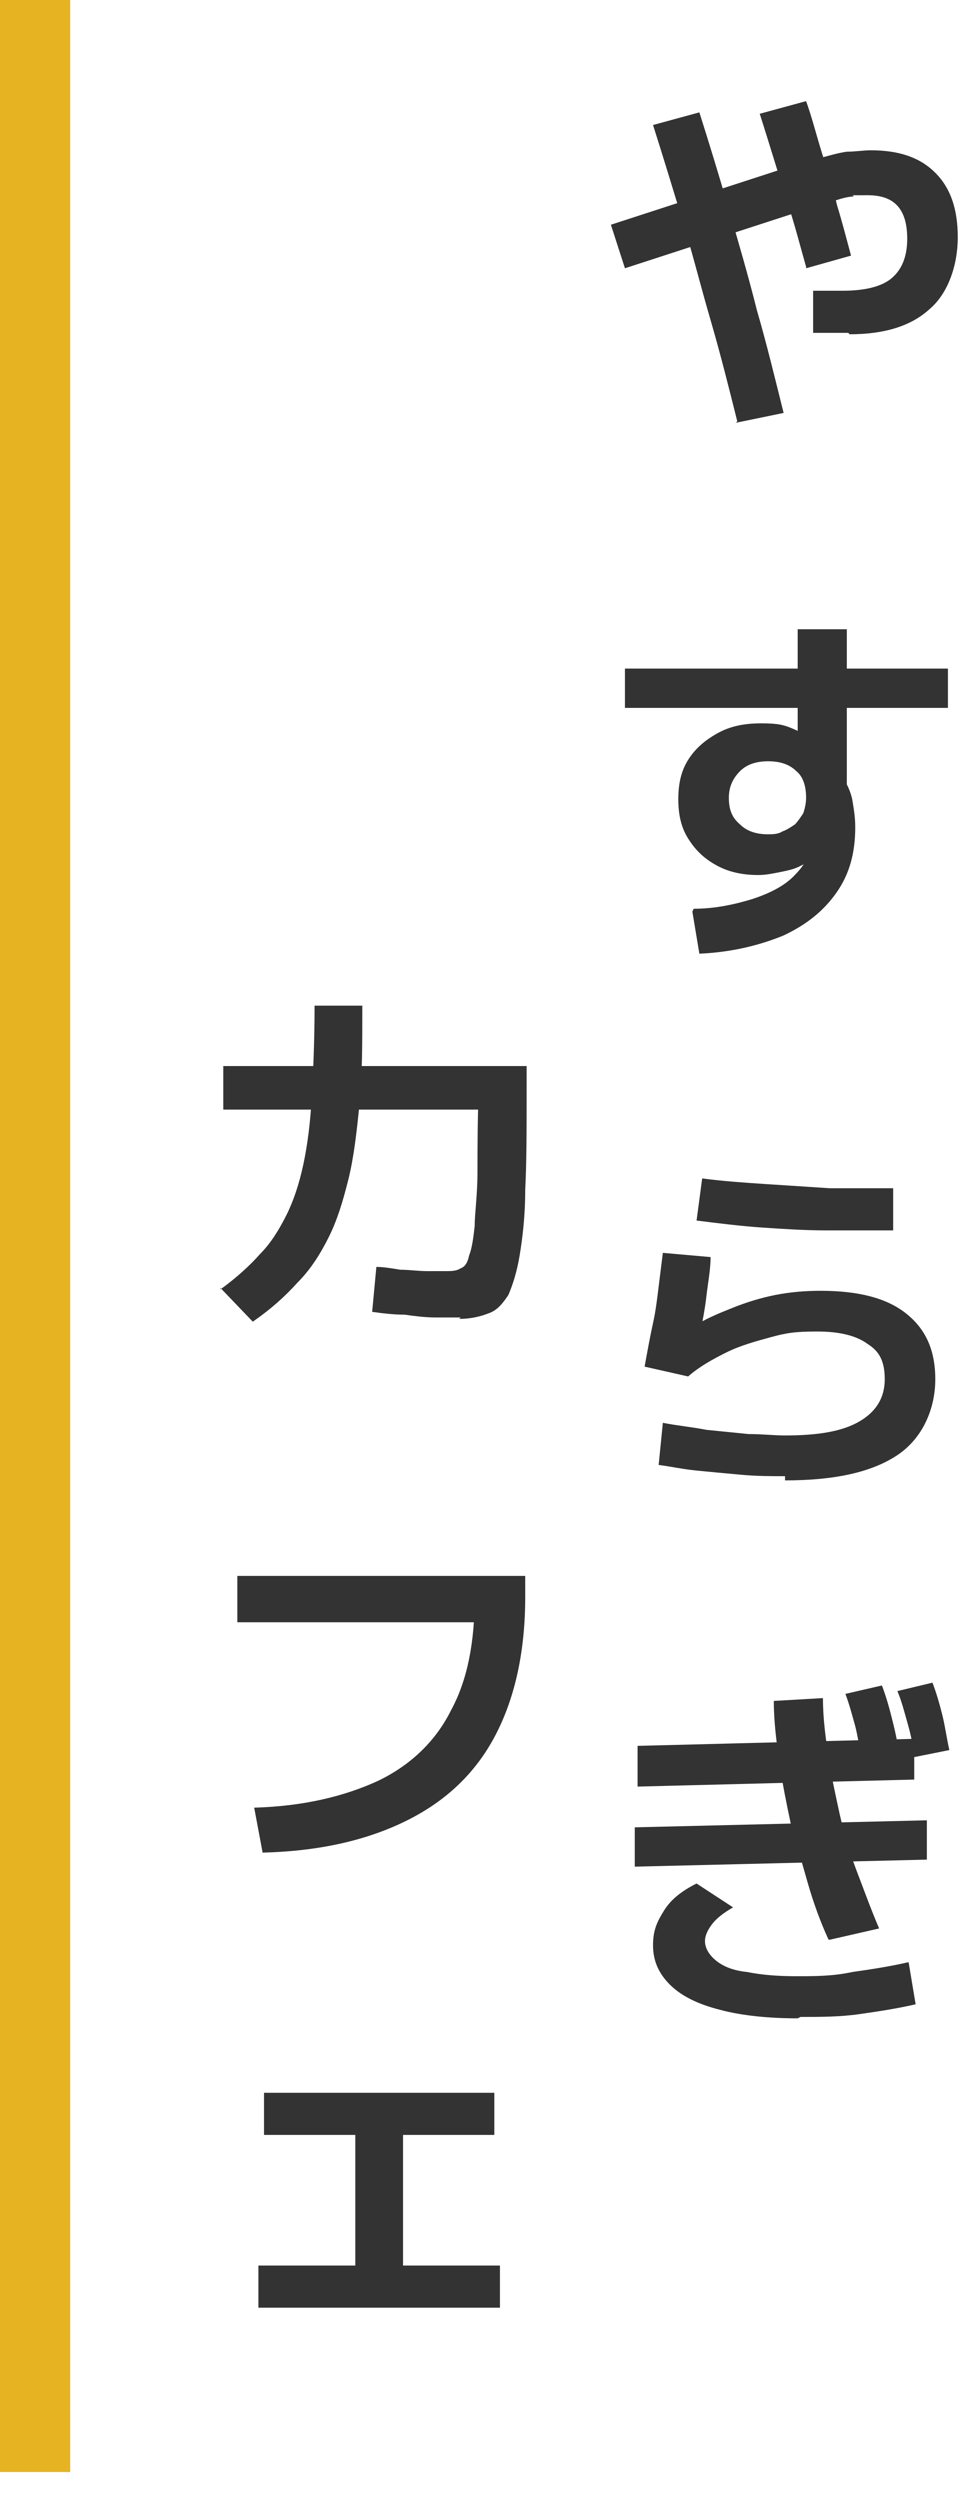 <?xml version="1.0" encoding="UTF-8"?>
<svg id="_レイヤー_1" data-name="レイヤー 1" xmlns="http://www.w3.org/2000/svg" version="1.1" viewBox="0 0 69 178">
  <defs>
    <style>
      .cls-1 {
        fill: #e6b422;
      }

      .cls-1, .cls-2 {
        stroke-width: 0px;
      }

      .cls-3 {
        isolation: isolate;
      }

      .cls-2 {
        fill: #333;
      }
    </style>
  </defs>
  <g class="cls-3">
    <path class="cls-2" d="M60.4,23.7c-.4,0-.8,0-1.2,0-.4,0-.9,0-1.3,0v-3c.4,0,.7,0,1.1,0,.4,0,.7,0,1,0,1.6,0,2.8-.3,3.5-.9.7-.6,1.1-1.5,1.1-2.8,0-2.1-.9-3.1-2.8-3.1s-.7,0-1.1.1c-.4,0-1,.2-1.6.4s-1.5.4-2.6.8l-12,3.9-1-3.1,12-3.9c1-.3,1.9-.6,2.7-.8.8-.2,1.4-.4,2.1-.5.6,0,1.2-.1,1.7-.1,2,0,3.5.5,4.6,1.6,1.1,1.1,1.6,2.6,1.6,4.6s-.7,4-2,5.1c-1.3,1.2-3.2,1.8-5.7,1.8ZM52.5,30c-.6-2.4-1.2-4.8-1.9-7.2s-1.3-4.8-2-7.1c-.7-2.3-1.4-4.6-2.1-6.8l3.3-.9c.7,2.2,1.4,4.5,2.1,6.9.7,2.4,1.4,4.8,2,7.2.7,2.4,1.3,4.9,1.9,7.3l-3.4.7ZM57.4,19c-.4-1.4-.8-3-1.4-4.8-.6-1.9-1.2-3.9-1.9-6.1l3.3-.9c.4,1.1.7,2.3,1.1,3.6s.8,2.5,1.1,3.8c.4,1.3.7,2.5,1,3.6l-3.2.9Z"/>
  </g>
  <g class="cls-3">
    <path class="cls-2" d="M44.5,50.4v-2.8h23v2.8h-23ZM49.4,64.7c1.5,0,2.9-.3,4.2-.7,1.2-.4,2.2-.9,2.9-1.6s1.1-1.3,1.1-2.1v-.6l1.2.4c-.2.3-.4.6-.8.9-.3.3-.7.5-1.1.7-.4.2-.9.3-1.4.4s-1,.2-1.5.2c-1.1,0-2.1-.2-3-.7-.9-.5-1.5-1.1-2-1.9-.5-.8-.7-1.7-.7-2.8s.2-2,.7-2.8c.5-.8,1.2-1.4,2.1-1.9.9-.5,1.9-.7,3.1-.7s1.6.1,2.3.4,1.3.7,2,1.3l-1.7.6v-9h3.5v11.9l-.3-1.4c.3.5.6,1.1.7,1.7.1.6.2,1.2.2,1.9,0,1.8-.4,3.3-1.3,4.6s-2.1,2.3-3.8,3.1c-1.7.7-3.7,1.2-6,1.3l-.5-3ZM54.6,59.4c.4,0,.8,0,1.1-.2.3-.1.6-.3.9-.5.2-.2.4-.5.6-.8.1-.3.2-.7.2-1.1,0-.8-.2-1.5-.7-1.9-.5-.5-1.2-.7-2-.7s-1.5.2-2,.7c-.5.5-.8,1.1-.8,1.9s.2,1.4.8,1.9c.5.5,1.2.7,2,.7Z"/>
  </g>
  <g class="cls-3">
    <path class="cls-2" d="M55.9,105.1c-1,0-2,0-3.1-.1s-2.2-.2-3.2-.3-1.9-.3-2.7-.4l.3-3c1,.2,2.1.3,3.1.5,1,.1,2,.2,3,.3,1,0,1.8.1,2.6.1,2.4,0,4.1-.3,5.3-1s1.8-1.7,1.8-3-.4-2-1.2-2.5c-.8-.6-2-.9-3.6-.9s-2.2.1-3.3.4-2.2.6-3.2,1.1c-1,.5-1.9,1-2.7,1.7l-3.1-.7c.2-1.1.4-2.2.6-3.1.2-.9.3-1.8.4-2.6.1-.8.2-1.6.3-2.4l3.4.3c0,.9-.2,1.9-.3,2.8s-.3,1.9-.5,2.9l-.5-.7c.9-.6,1.9-1,2.9-1.4,1-.4,2-.7,3-.9,1-.2,2.1-.3,3.2-.3,2.7,0,4.7.5,6.1,1.6,1.4,1.1,2.1,2.6,2.1,4.7s-.9,4.2-2.7,5.4c-1.8,1.2-4.4,1.8-8,1.8ZM63.6,87.6c-1.7,0-3.3,0-4.8,0-1.5,0-3-.1-4.5-.2s-3.1-.3-4.7-.5l.4-3c1.5.2,3,.3,4.5.4,1.5.1,3.1.2,4.6.3,1.5,0,3,0,4.5,0v3Z"/>
  </g>
  <g class="cls-3">
    <path class="cls-2" d="M45.2,132.9v-2.8l20.8-.5v2.8l-20.8.5ZM65.1,126.7l-19.7.5v-2.9l19.7-.5v2.9ZM56.8,143.7c-2.1,0-4-.2-5.5-.6-1.6-.4-2.8-1-3.6-1.8-.8-.8-1.2-1.7-1.2-2.8s.3-1.7.8-2.5,1.3-1.4,2.3-1.9l2.6,1.7c-.7.4-1.2.8-1.5,1.2-.3.4-.5.8-.5,1.2,0,.5.3,1,.8,1.4.5.4,1.2.7,2.2.8,1,.2,2.1.3,3.5.3s2.6,0,4-.3c1.4-.2,2.7-.4,4-.7l.5,3c-1.3.3-2.6.5-4,.7-1.4.2-2.8.2-4.2.2ZM59,138.1c-.6-1.3-1.1-2.7-1.5-4.1s-.8-2.8-1.2-4.2c-.3-1.4-.6-2.9-.8-4.3s-.4-2.9-.4-4.4l3.5-.2c0,1.5.2,2.9.4,4.2.2,1.4.5,2.7.8,4.1.3,1.3.7,2.7,1.2,4,.5,1.3,1,2.7,1.6,4.1l-3.5.8ZM61.4,125.3c-.2-.8-.3-1.6-.5-2.4-.2-.7-.4-1.5-.7-2.3l2.6-.6c.3.8.5,1.5.7,2.3.2.8.4,1.6.5,2.5l-2.6.5ZM65.1,125c-.1-.9-.3-1.7-.5-2.4s-.4-1.5-.7-2.2l2.5-.6c.3.8.5,1.5.7,2.3.2.8.3,1.6.5,2.5l-2.5.5Z"/>
  </g>
  <path class="cls-2" d="M15.7,91.8c1.1-.8,2.1-1.7,2.8-2.5.8-.8,1.4-1.8,1.9-2.8s.9-2.2,1.2-3.6c.3-1.4.5-3,.6-4.8.1-1.8.2-4,.2-6.5h3.4c0,2.7,0,5-.2,7-.2,2-.4,3.8-.8,5.4-.4,1.6-.8,2.9-1.4,4.1s-1.3,2.3-2.2,3.2c-.9,1-1.9,1.9-3.2,2.8l-2.3-2.4ZM32.8,93.8c-.5,0-1.1,0-1.8,0-.7,0-1.5-.1-2.2-.2-.8,0-1.6-.1-2.3-.2l.3-3.2c.5,0,1.1.1,1.7.2.6,0,1.3.1,1.9.1.6,0,1.1,0,1.4,0s.7,0,1-.2c.3-.1.5-.4.6-.9.2-.5.3-1.2.4-2.1,0-.9.2-2.2.2-3.9,0-1.6,0-3.7.1-6.2l1.8,1.8H15.9v-3.1h21.6v1.7c0,2.8,0,5.2-.1,7.1,0,1.9-.2,3.5-.4,4.7-.2,1.2-.5,2.1-.8,2.8-.4.6-.8,1.1-1.4,1.3-.5.2-1.2.4-2.1.4Z"/>
  <g class="cls-3">
    <path class="cls-2" d="M18.1,128.7c3.5-.1,6.4-.8,8.8-1.9,2.3-1.1,4.1-2.8,5.2-5,1.2-2.2,1.7-4.9,1.7-8.1l1.7,1.8h-18.6v-3.3h20.5v1.5c0,3.8-.7,7.1-2.1,9.8-1.4,2.7-3.5,4.7-6.3,6.1-2.8,1.4-6.2,2.2-10.3,2.3l-.6-3.2Z"/>
  </g>
  <g class="cls-3">
    <path class="cls-2" d="M18.4,164.3v-3h6.9v-9.3h-6.5v-3h16.4v3h-6.5v9.3h6.9v3h-17.2Z"/>
  </g>
  <path class="cls-1" d="M0,0h5v176H0V0Z"/>
</svg>